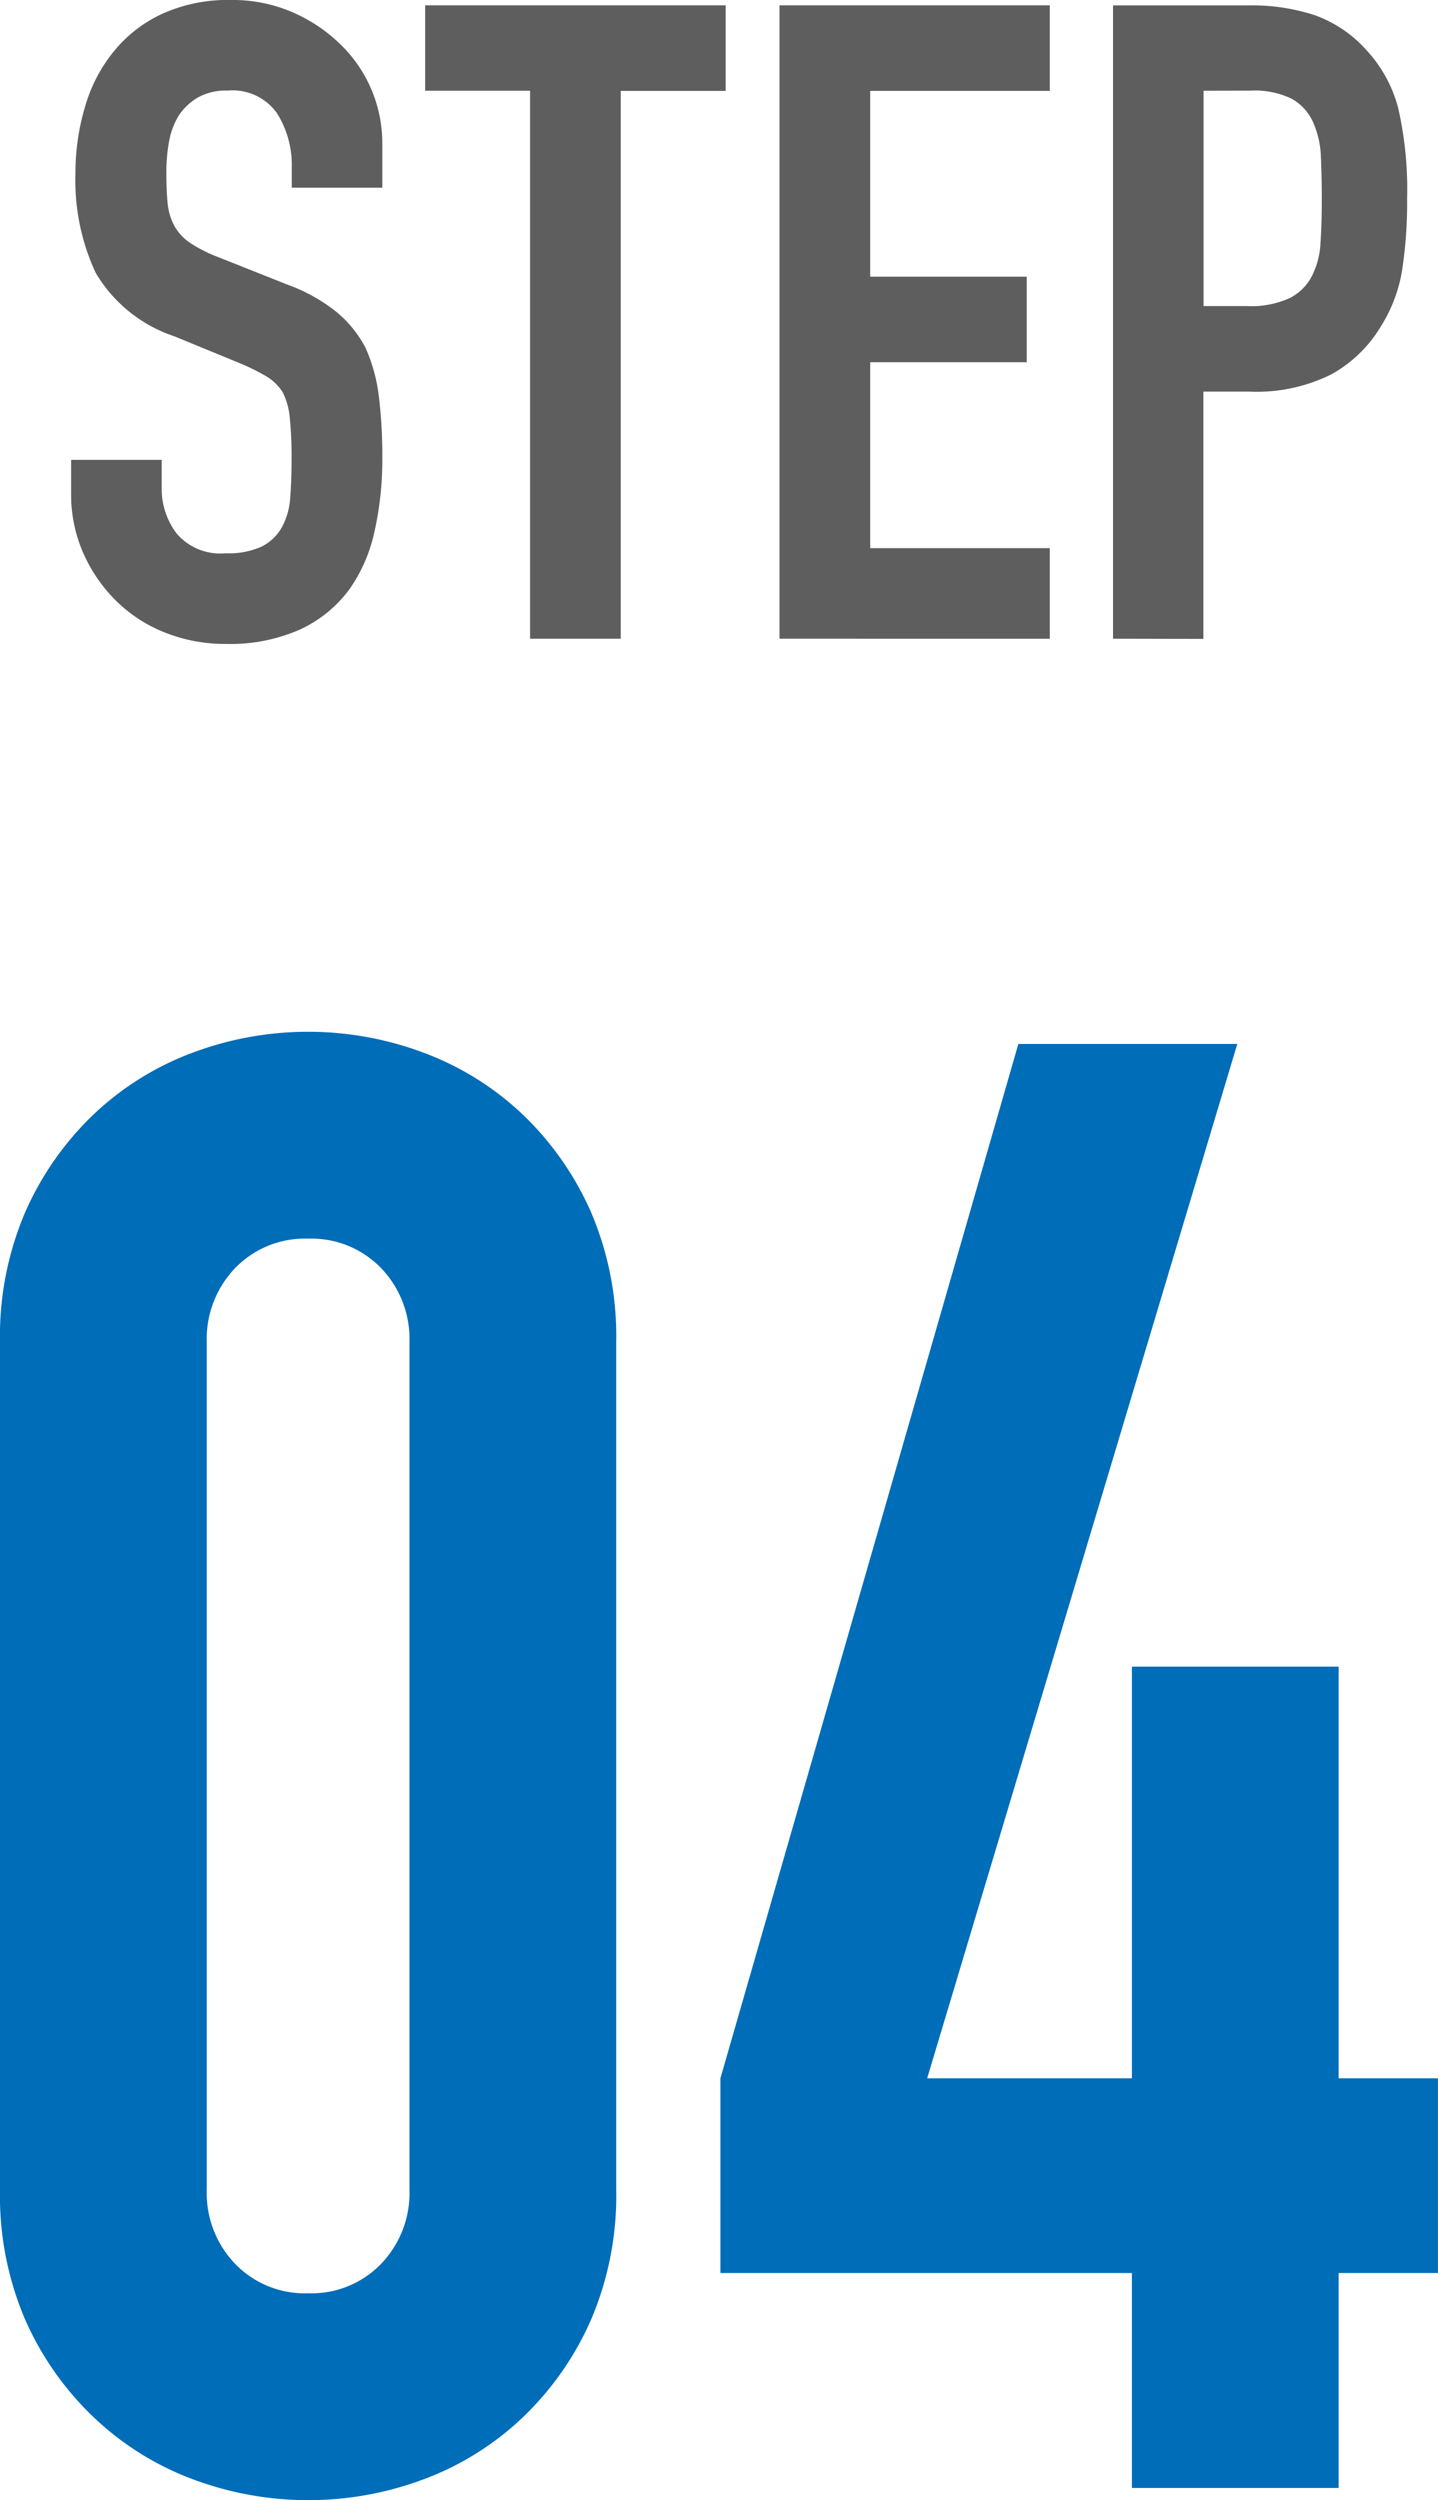 <svg xmlns="http://www.w3.org/2000/svg" xmlns:xlink="http://www.w3.org/1999/xlink" width="28.586" height="49.675" viewBox="0 0 28.586 49.675">
  <defs>
    <clipPath id="clip-path">
      <rect id="長方形_379" data-name="長方形 379" width="26.567" height="12.796" fill="none"/>
    </clipPath>
    <clipPath id="clip-path-2">
      <rect id="長方形_384" data-name="長方形 384" width="28.586" height="29.174" fill="none"/>
    </clipPath>
  </defs>
  <g id="グループ_2580" data-name="グループ 2580" transform="translate(-192 -2502)">
    <g id="グループ_2570" data-name="グループ 2570" transform="translate(193.414 2502)">
      <g id="グループ_2569" data-name="グループ 2569" transform="translate(0 0)" clip-path="url(#clip-path)">
        <path id="パス_182" data-name="パス 182" d="M6.186,3.729h-1.8V3.323a1.927,1.927,0,0,0-.292-1.07A1.078,1.078,0,0,0,3.111,1.8a1.135,1.135,0,0,0-.6.142,1.17,1.17,0,0,0-.371.353,1.486,1.486,0,0,0-.194.521,3.4,3.4,0,0,0-.053.61c0,.247.009.454.026.619a1.171,1.171,0,0,0,.133.442.98.98,0,0,0,.309.336,2.839,2.839,0,0,0,.557.283l1.379.548a3.424,3.424,0,0,1,.972.539,2.329,2.329,0,0,1,.583.716,3.354,3.354,0,0,1,.265.963A9.628,9.628,0,0,1,6.186,9.1a6.481,6.481,0,0,1-.159,1.476,3.114,3.114,0,0,1-.513,1.157,2.548,2.548,0,0,1-.972.778,3.438,3.438,0,0,1-1.467.283,3.216,3.216,0,0,1-1.219-.23,2.9,2.9,0,0,1-.972-.636,3.087,3.087,0,0,1-.645-.945A2.874,2.874,0,0,1,0,9.809V9.137H1.8V9.7a1.475,1.475,0,0,0,.291.892,1.137,1.137,0,0,0,.981.4,1.58,1.58,0,0,0,.715-.132.954.954,0,0,0,.4-.38,1.4,1.4,0,0,0,.168-.592c.018-.229.027-.486.027-.768a7.669,7.669,0,0,0-.035-.813,1.411,1.411,0,0,0-.141-.513.992.992,0,0,0-.327-.318,4.359,4.359,0,0,0-.539-.265l-1.29-.53A2.863,2.863,0,0,1,.486,5.417a4.349,4.349,0,0,1-.4-1.971A4.558,4.558,0,0,1,.283,2.1a3.055,3.055,0,0,1,.583-1.1A2.687,2.687,0,0,1,1.812.274,3.156,3.156,0,0,1,3.181,0,2.994,2.994,0,0,1,4.409.247,3.171,3.171,0,0,1,5.373.9a2.733,2.733,0,0,1,.813,1.944Z" transform="translate(0 0)" fill="#5f5e5e"/>
        <path id="パス_183" data-name="パス 183" d="M12.04,12.734V1.847H9.955V.15h5.974v1.7H13.843V12.734Z" transform="translate(-2.917 -0.044)" fill="#5f5e5e"/>
        <path id="パス_184" data-name="パス 184" d="M19.92,12.734V.15h5.373v1.7h-3.57V5.541h3.111v1.7H21.723v3.694h3.57v1.8Z" transform="translate(-5.838 -0.044)" fill="#5f5e5e"/>
        <path id="パス_185" data-name="パス 185" d="M29.3,12.734V.151h2.7a4.029,4.029,0,0,1,1.308.194,2.513,2.513,0,0,1,1.025.69,2.7,2.7,0,0,1,.636,1.157,7.228,7.228,0,0,1,.177,1.794,8.882,8.882,0,0,1-.1,1.432,2.987,2.987,0,0,1-.415,1.1,2.634,2.634,0,0,1-.99.963,3.33,3.33,0,0,1-1.626.344h-.919v4.913Zm1.8-10.887V6.125h.866a1.833,1.833,0,0,0,.848-.16,1,1,0,0,0,.442-.442,1.615,1.615,0,0,0,.168-.654c.018-.259.026-.548.026-.865q0-.442-.018-.84a1.829,1.829,0,0,0-.159-.7,1,1,0,0,0-.424-.459,1.675,1.675,0,0,0-.813-.16Z" transform="translate(-8.588 -0.044)" fill="#5f5e5e"/>
      </g>
    </g>
    <g id="グループ_2582" data-name="グループ 2582" transform="translate(192 2522.5)">
      <g id="グループ_2581" data-name="グループ 2581" transform="translate(0 0)" clip-path="url(#clip-path-2)">
        <path id="パス_192" data-name="パス 192" d="M0,6.165A6.266,6.266,0,0,1,.5,3.586a6.051,6.051,0,0,1,1.35-1.934A5.79,5.79,0,0,1,3.808.423a6.549,6.549,0,0,1,4.633,0A5.8,5.8,0,0,1,10.4,1.652a6.062,6.062,0,0,1,1.35,1.934,6.278,6.278,0,0,1,.5,2.579V23.009a6.27,6.27,0,0,1-.5,2.578,6.042,6.042,0,0,1-1.35,1.935,5.786,5.786,0,0,1-1.955,1.229,6.549,6.549,0,0,1-4.633,0,5.779,5.779,0,0,1-1.955-1.229A6.031,6.031,0,0,1,.5,25.587,6.258,6.258,0,0,1,0,23.009ZM4.11,23.009a2.03,2.03,0,0,0,.564,1.47,1.925,1.925,0,0,0,1.451.585,1.925,1.925,0,0,0,1.451-.585,2.03,2.03,0,0,0,.564-1.47V6.165a2.033,2.033,0,0,0-.564-1.47A1.928,1.928,0,0,0,6.125,4.11a1.928,1.928,0,0,0-1.451.585,2.033,2.033,0,0,0-.564,1.47Z" transform="translate(0 0)" fill="#006db9"/>
        <path id="パス_193" data-name="パス 193" d="M28.438,29.032V24.761h-8.18V20.893L26.181.342h4.352L24.368,20.893h4.07v-8.18h4.11v8.18h1.974v3.868H32.548v4.271Z" transform="translate(-5.937 -0.1)" fill="#006db9"/>
      </g>
    </g>
  </g>
</svg>
